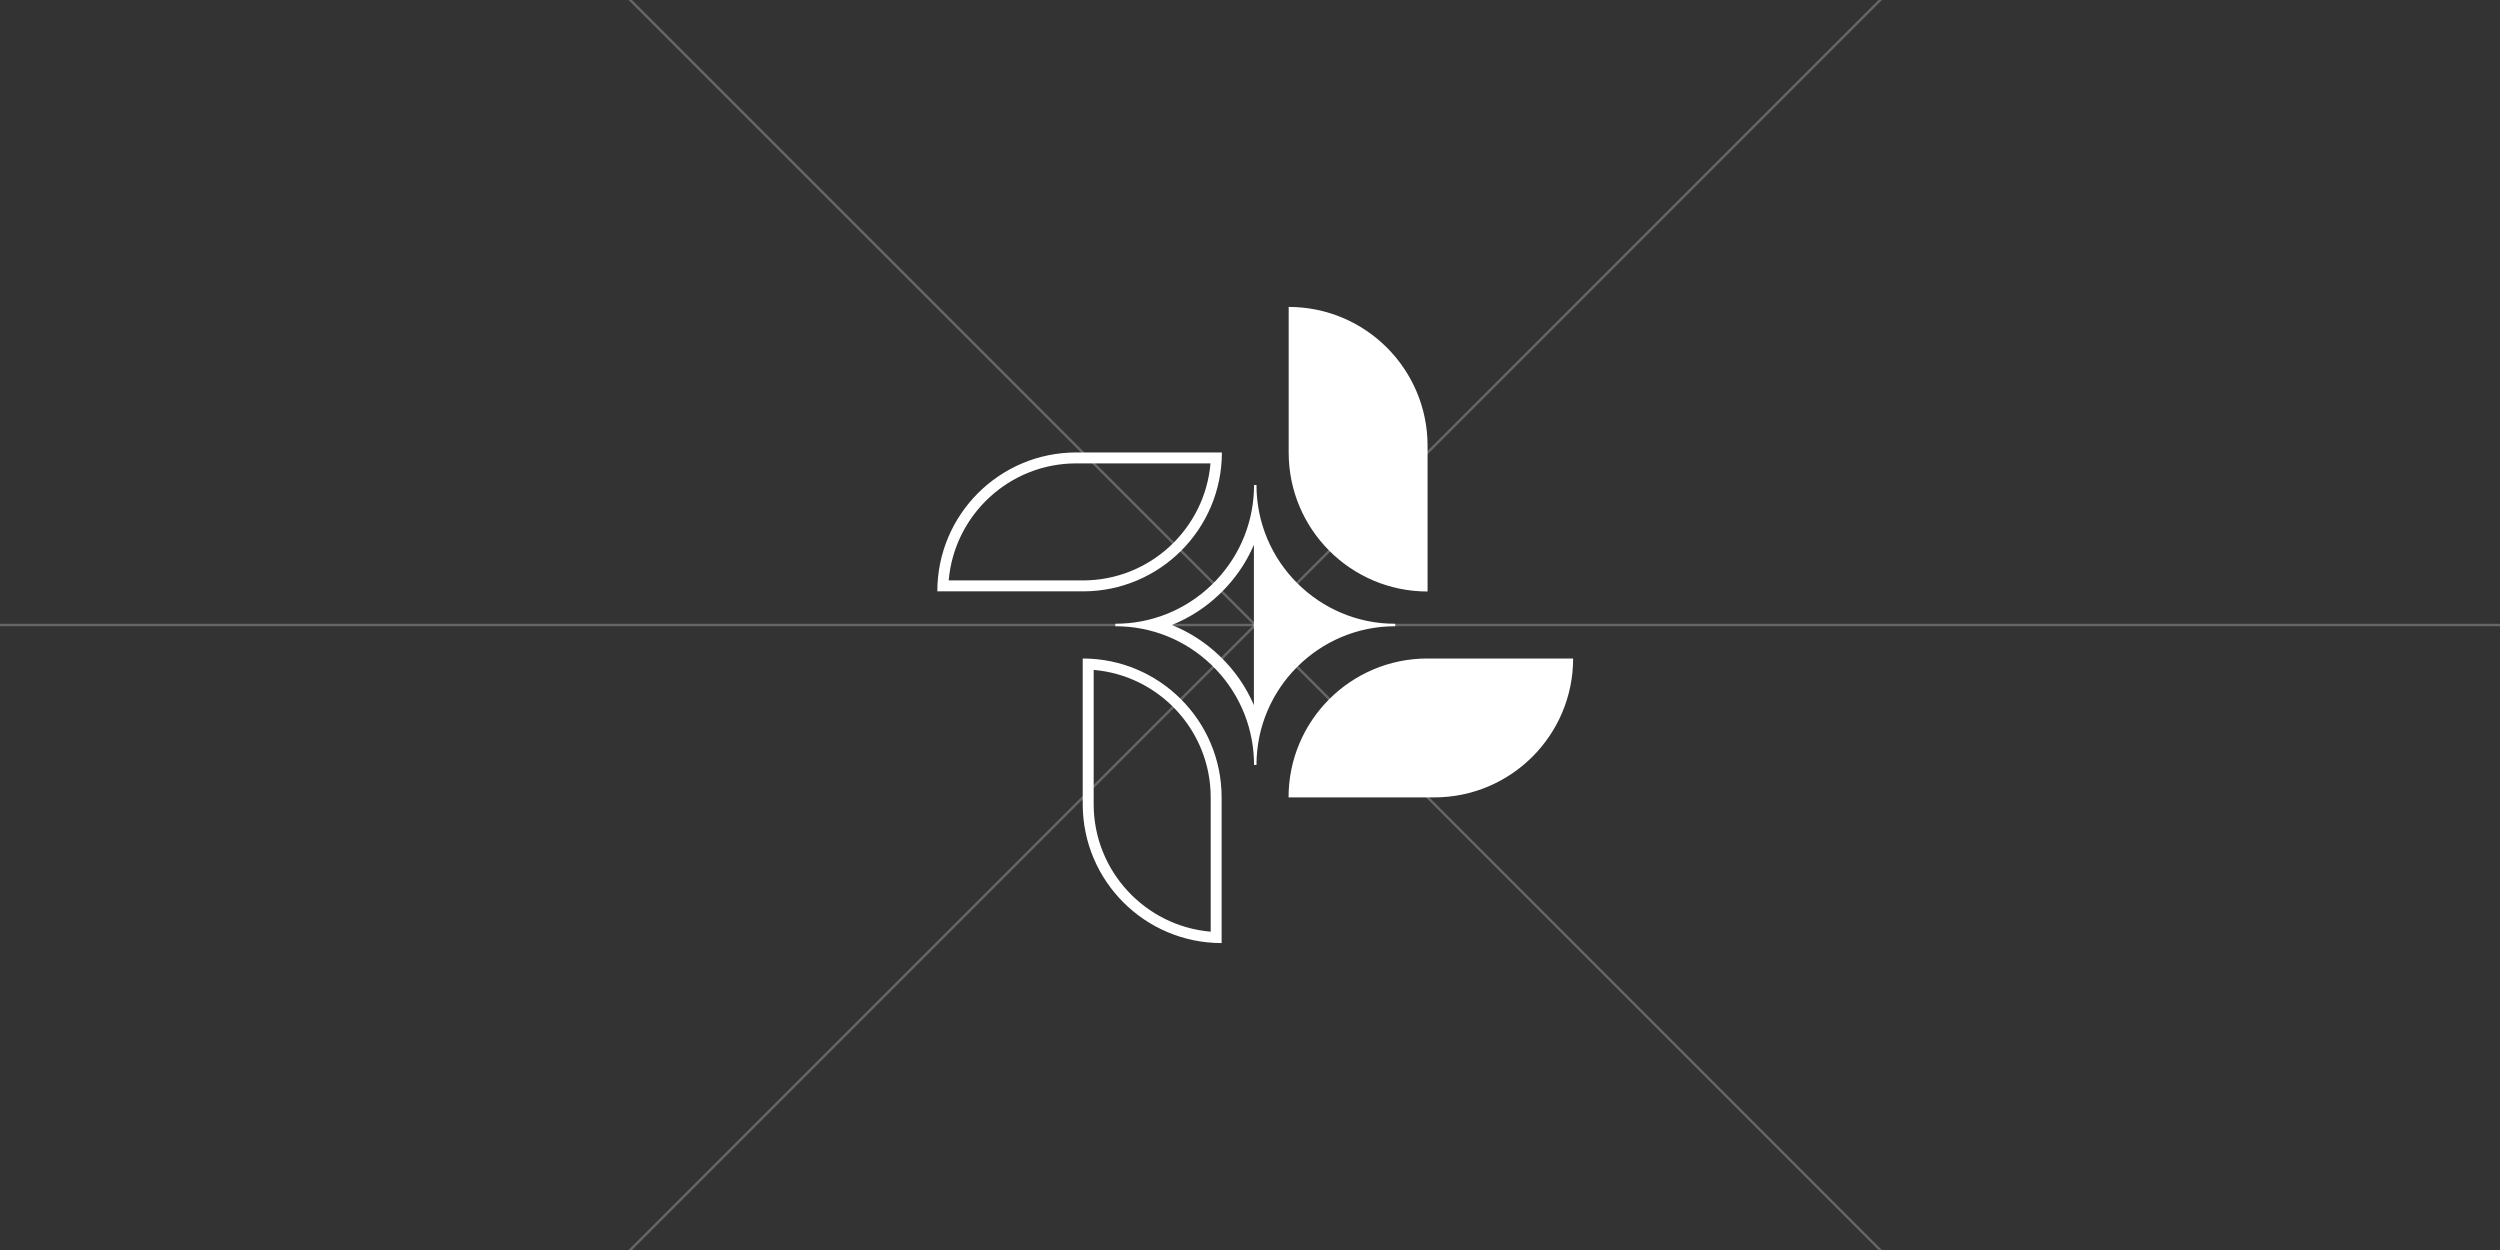 <?xml version="1.0" encoding="UTF-8"?><svg id="Layer_2" xmlns="http://www.w3.org/2000/svg" xmlns:xlink="http://www.w3.org/1999/xlink" viewBox="0 0 1800 900"><rect x="0" y="0" width="1800" height="900" fill="#333333" stroke="none"/><defs><style>.cls-1{clip-path:url(#clippath);}.cls-2,.cls-3{fill:none;}.cls-2,.cls-4{stroke-width:0px;}.cls-3{opacity:.25;stroke:#fff;stroke-miterlimit:10;stroke-width:1.75px;}.cls-4{fill:#fff;}</style><clipPath id="clippath"><rect class="cls-2" width="1800" height="900"/></clipPath></defs><g id="Layer_1-2"><g class="cls-1"><line class="cls-3" x1="439.71" y1="914.05" x2="1367.8" y2="-14.05"/><line class="cls-3" x1="-76.73" y1="450" x2="1884.24" y2="450"/><line class="cls-3" x1="439.71" y1="-14.05" x2="1367.8" y2="914.05"/><path class="cls-4" d="M904.67,349.22h-1.75c0,1.36-.03,2.7-.09,4.04-1.02,25.83-11.85,49.95-30.51,67.92-18.7,18.02-43.31,27.94-69.29,27.94v1.75c25.98,0,50.59,9.92,69.29,27.94,18.65,17.97,29.49,42.09,30.51,67.92.06,1.31.09,2.67.09,4.04h1.75c0-55.08,44.81-99.89,99.89-99.89v-1.75c-55.08,0-99.89-44.82-99.89-99.9ZM902.82,507.73c-5.69-13.24-13.9-25.07-24.44-35.22-10.12-9.75-21.76-17.31-34.64-22.51,12.88-5.2,24.52-12.77,34.64-22.51,10.54-10.15,18.74-21.98,24.43-35.22v115.46Z"/><path class="cls-4" d="M787.44,482.33c47.13,4.01,84.26,43.65,84.26,91.8v96.68c-47.13-4.01-84.26-43.65-84.26-91.8v-96.68M779.56,474.12h0v104.88c0,55.23,44.77,100.01,100.01,100.01h0v-104.88c0-55.23-44.77-100.01-100.01-100.01h0Z"/><path class="cls-4" d="M1132.65,474.12c0,55.22-44.78,100-100,100h-104.89c0-55.24,44.78-100,100-100h104.89Z"/><path class="cls-4" d="M1027.85,320.99v104.89c-55.22,0-100-44.78-100-100v-104.89c55.24,0,100,44.76,100,100Z"/><path class="cls-4" d="M871.55,333.64c-4.01,47.13-43.65,84.26-91.8,84.26h-96.68c4.01-47.13,43.65-84.26,91.8-84.26h96.68M879.76,325.77h-104.88c-55.23,0-100.01,44.77-100.01,100.01h0s104.88,0,104.88,0c55.23,0,100.01-44.77,100.01-100.01h0Z"/></g></g></svg>